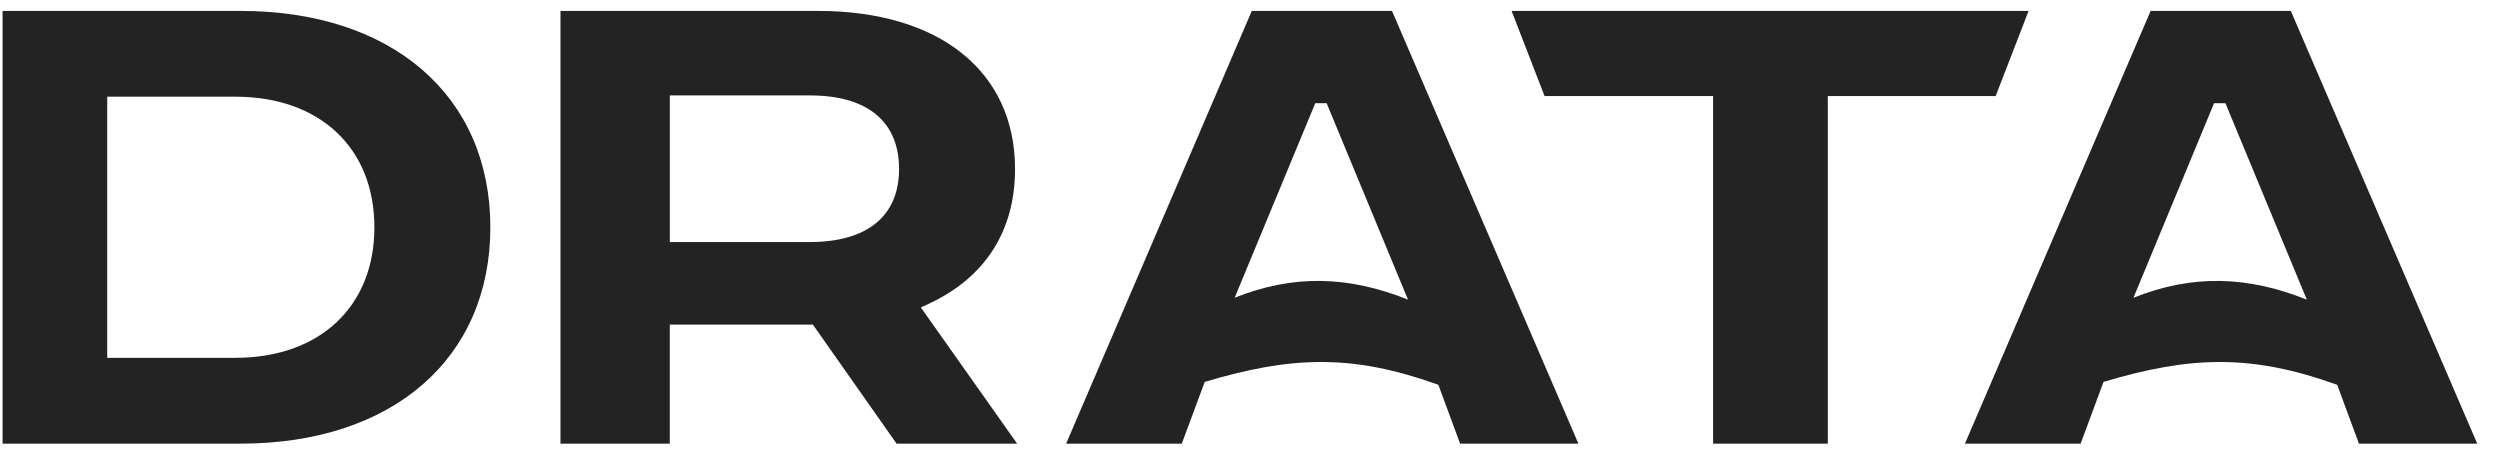 <svg width="99" height="18" viewBox="0 0 99 18" fill="none" xmlns="http://www.w3.org/2000/svg">
<g clip-path="url(#clip0_3004_2043)">
<path d="M9.525 0.432H0.102V17.568H9.525C15.536 17.568 19.418 14.205 19.418 9.002C19.418 3.798 15.535 0.432 9.525 0.432ZM9.318 14.172H4.246V3.829H9.318C12.665 3.829 14.826 5.86 14.826 9C14.826 12.14 12.665 14.17 9.318 14.17V14.172Z" fill="#232323"/>
<path d="M36.796 12.022C39.021 10.98 40.196 9.138 40.196 6.693C40.196 2.831 37.206 0.432 32.391 0.432H22.195V17.568H26.524V12.853H32.189L35.504 17.568H40.279L36.466 12.175L36.795 12.023H36.797L36.796 12.022ZM32.078 9.585H26.525V3.779H32.078C34.35 3.779 35.603 4.813 35.603 6.693C35.603 8.574 34.319 9.584 32.078 9.584V9.585Z" fill="#232323"/>
<path d="M80.335 0.432H59.859L61.165 3.805H67.838V17.568H72.381V3.805H79.027L80.333 0.432H80.334H80.335Z" fill="#232323"/>
<path d="M49.571 0.432L42.219 17.568H46.799L47.707 15.123C51.161 14.091 53.561 14.017 56.959 15.238L57.82 17.568H62.505L55.123 0.432H49.569H49.572H49.571ZM48.892 11.791L52.085 4.086H52.534L55.757 11.866C53.416 10.927 51.234 10.854 48.892 11.791Z" fill="#232323"/>
<path d="M85.165 0.432L77.812 17.568H82.393L83.3 15.123C86.755 14.091 89.155 14.017 92.553 15.238L93.414 17.568H98.099L90.716 0.432H85.162H85.165ZM84.485 11.791L87.678 4.086H88.127L91.35 11.866C89.009 10.927 86.827 10.854 84.485 11.791Z" fill="#232323"/>
</g>
<defs>
<clipPath id="clip0_3004_2043">
<rect width="97.999" height="17.137" fill="white" transform="translate(0.102 0.432)"/>
</clipPath>
</defs>
</svg>
